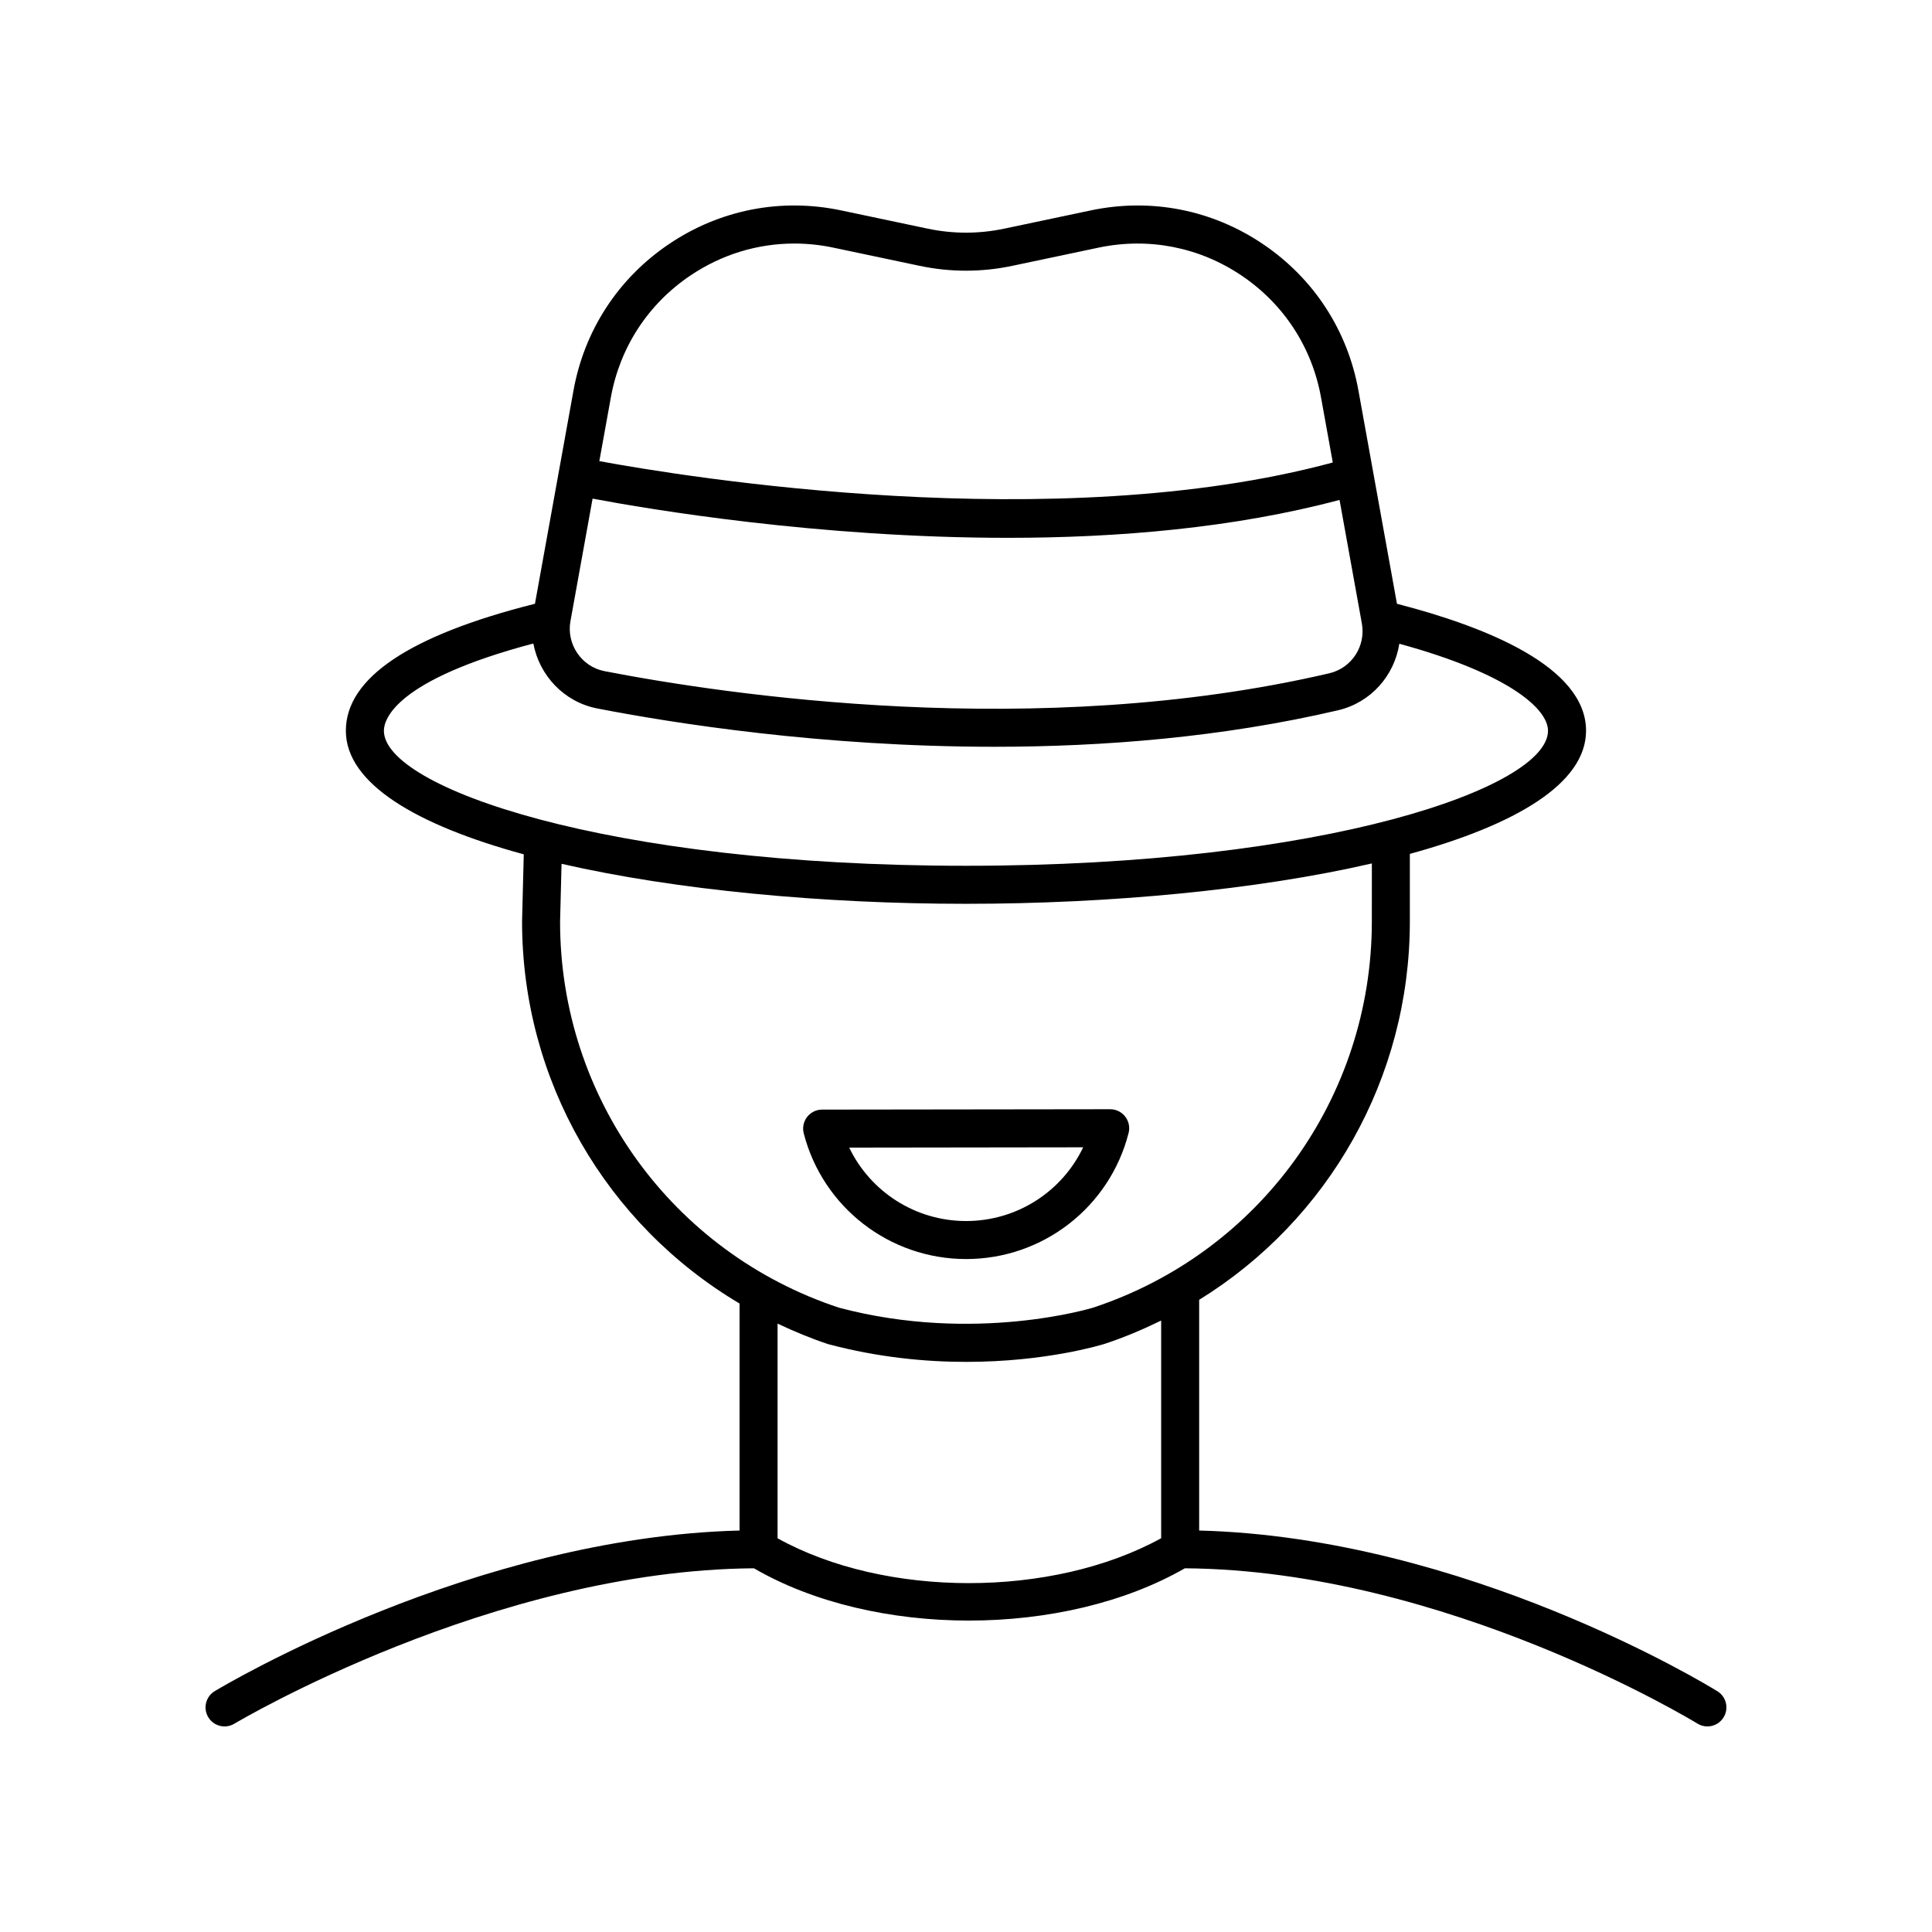 <?xml version="1.0" encoding="UTF-8"?>
<!-- The Best Svg Icon site in the world: iconSvg.co, Visit us! https://iconsvg.co -->
<svg fill="#000000" width="800px" height="800px" version="1.1" viewBox="144 144 512 512" xmlns="http://www.w3.org/2000/svg">
 <g>
  <path d="m599.13 592.2c-2.75-1.699-66.781-40.777-137.34-42.594v-61.141c34.211-21.109 55.836-58.688 55.836-100.28v-17.895c28.035-7.695 46.695-18.652 46.695-32.633 0-16.969-26.543-27.57-50.113-33.648l-10.18-56.355c-2.848-16.035-11.852-29.875-25.344-38.98-13.5-9.113-29.711-12.27-45.641-8.91l-22.828 4.816c-6.781 1.438-13.66 1.438-20.449 0l-22.828-4.816c-15.93-3.359-32.141-0.203-45.641 8.91-13.496 9.105-22.496 22.945-25.344 38.965l-10.184 56.363c-33.227 8.359-50.113 19.672-50.113 33.652 0 14.055 18.863 25.051 47.145 32.75l-0.449 17.785c0 42.234 22.336 80.297 57.637 101.26v60.156c-70.602 1.812-136.26 40.863-139.08 42.562-2.383 1.438-3.152 4.531-1.715 6.914 0.945 1.57 2.609 2.441 4.32 2.441 0.887 0 1.781-0.23 2.594-0.723 0.684-0.406 68.48-40.703 137.69-41.184 15.863 9.211 36.375 13.855 56.973 13.855 20.594 0 41.199-4.644 57.223-13.855 69.152 0.477 135.18 40.742 135.84 41.152 0.82 0.512 1.734 0.754 2.641 0.754 1.688 0 3.34-0.848 4.289-2.391 1.461-2.367 0.73-5.473-1.637-6.934zm-303.95-283.6 5.863-32.461c14.914 2.812 59.809 10.391 110.11 10.391 29.07 0 59.91-2.598 87.84-10.047l5.914 32.738c1.086 6.023-2.703 11.824-8.633 13.207-77.512 18.082-160.16 5.625-192.09-0.57-6.074-1.184-10.117-7.129-9.012-13.258zm31.754-91.566c8.297-5.598 17.816-8.492 27.57-8.492 3.438 0 6.902 0.359 10.352 1.086l22.828 4.816c8.164 1.723 16.449 1.723 24.609 0l22.828-4.816c13.246-2.789 26.711-0.156 37.922 7.406 11.215 7.566 18.695 19.07 21.062 32.387 0 0.004 0 0.012 0.004 0.016l3.094 17.129c-73.559 19.883-171.8 3.801-194.37-0.363l3.031-16.781c2.371-13.316 9.852-24.816 21.066-32.387zm-81.199 120.63c0-3.055 3.043-13.449 39.609-23.129 1.578 8.426 8.082 15.492 16.926 17.211 19.977 3.879 59.41 10.156 105.25 10.156 28.898 0 60.348-2.496 91.047-9.664 8.75-2.039 14.953-9.199 16.27-17.637 28.941 7.906 39.402 17.223 39.402 23.062 0 14.941-58.684 35.777-154.25 35.777-95.566 0.004-154.25-20.832-154.25-35.777zm46.691 50.66 0.391-15.406c30.477 6.981 69.379 10.602 107.18 10.602 37.957 0 77.031-3.656 107.56-10.699l-0.004 15.375c0 46.633-29.711 87.77-73.855 102.34-0.312 0.098-31.344 9.578-67.336 0.023-44.219-14.598-73.93-55.73-73.934-102.23zm57.641 163.34v-56.891c4.332 2.039 8.777 3.91 13.418 5.441 13.242 3.523 25.758 4.699 36.578 4.699 21.113 0 35.766-4.488 36.723-4.789 5.18-1.711 10.137-3.816 14.934-6.164v57.688c-28.852 15.863-73.121 15.863-101.65 0.016z"/>
  <path d="m400.03 477.66c20.332 0 38.039-13.742 43.062-33.418 0.387-1.504 0.051-3.109-0.902-4.34-0.953-1.227-2.422-1.945-3.977-1.945h-0.008l-76.336 0.098c-1.559 0-3.027 0.723-3.977 1.953-0.953 1.234-1.281 2.832-0.895 4.344 5.059 19.609 22.758 33.309 43.031 33.309zm31.023-29.613c-5.609 11.766-17.574 19.539-31.023 19.539-13.406 0-25.352-7.738-30.98-19.457z"/>
 </g>
</svg>